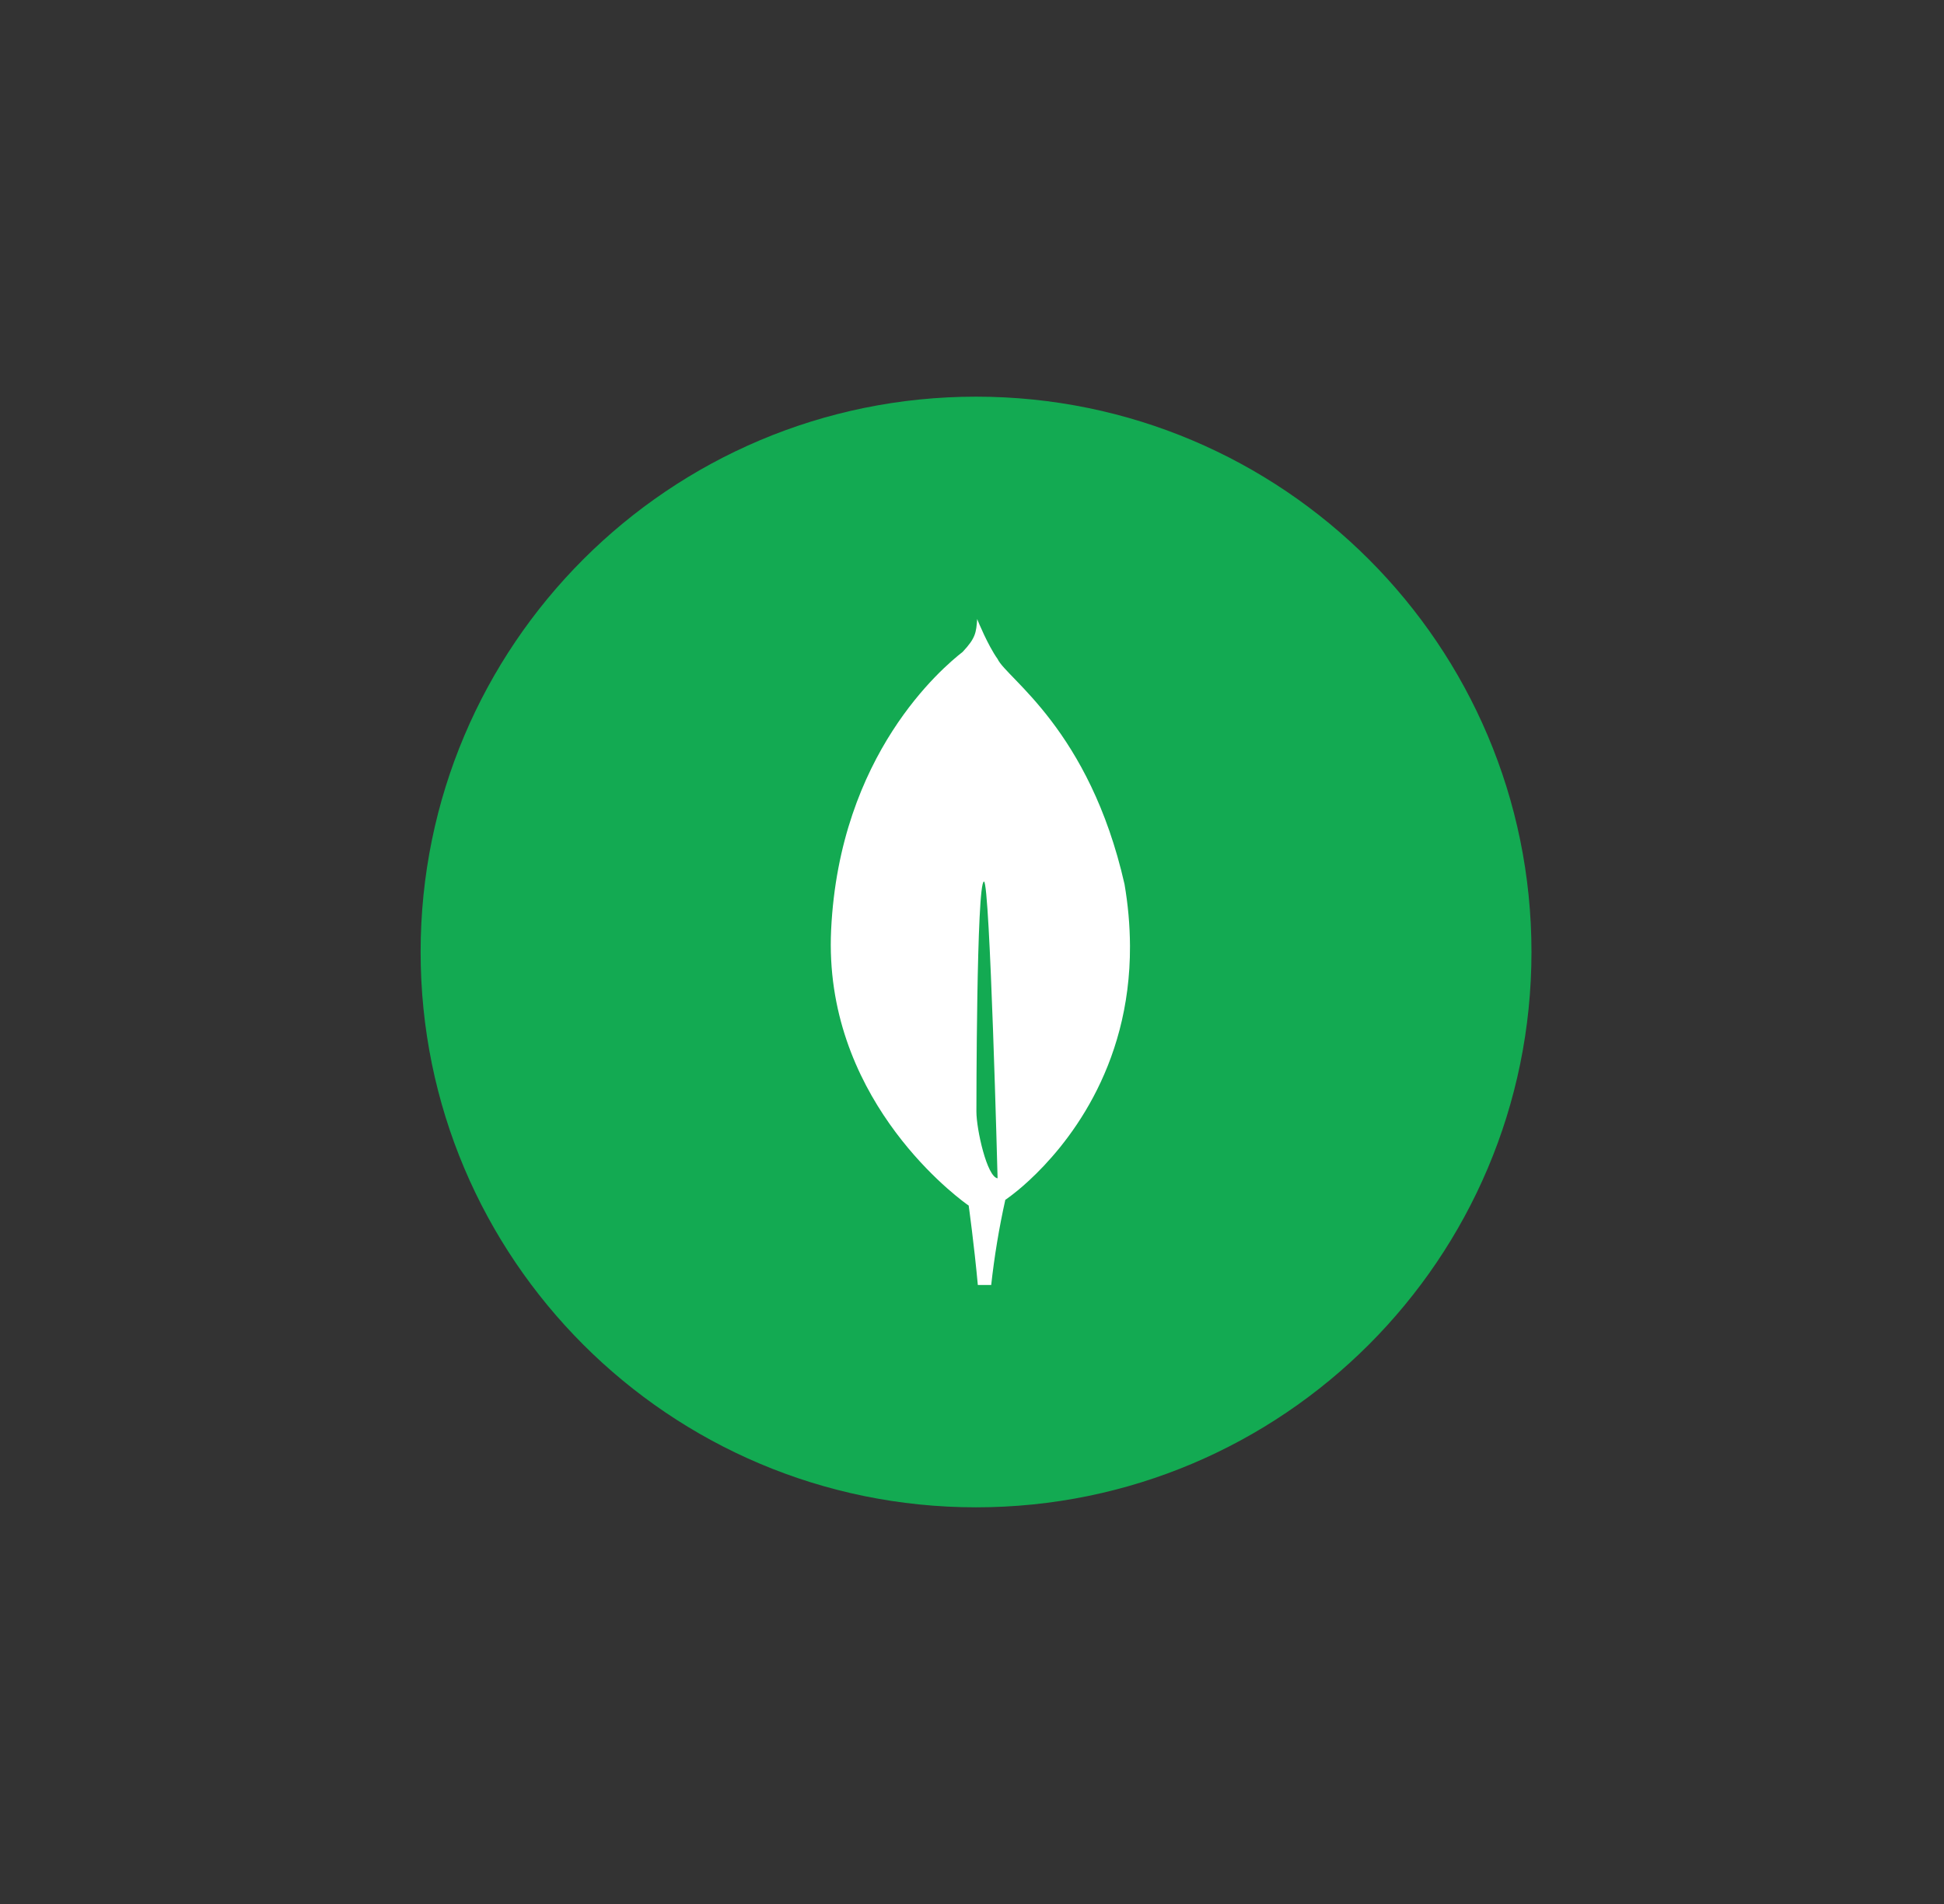 <svg width="49" height="48" viewBox="0 0 49 48" fill="none" xmlns="http://www.w3.org/2000/svg">
<rect x="0" y="0" width="49" height="48" fill="#333333" stroke="none"/>
<path d="M24.602 38C32.334 38 38.602 31.732 38.602 24C38.602 16.268 32.334 10 24.602 10C16.87 10 10.602 16.268 10.602 24C10.602 31.732 16.87 38 24.602 38Z" fill="#13AA52"/>
<path d="M28.344 22.289C27.459 18.387 25.37 17.103 25.145 16.613C24.898 16.267 24.649 15.652 24.649 15.652C24.645 15.642 24.638 15.623 24.631 15.605C24.605 15.951 24.592 16.085 24.265 16.434C23.759 16.83 21.161 19.01 20.949 23.444C20.752 27.579 23.936 30.044 24.367 30.358L24.416 30.392V30.389C24.419 30.41 24.553 31.374 24.647 32.395H24.984C25.064 31.673 25.182 30.956 25.34 30.247L25.367 30.23C25.56 30.092 25.743 29.941 25.917 29.78L25.937 29.762C26.852 28.916 28.498 26.96 28.482 23.841C28.479 23.321 28.432 22.802 28.344 22.289ZM24.611 28.023C24.611 28.023 24.611 22.223 24.802 22.224C24.952 22.224 25.145 29.705 25.145 29.705C24.879 29.673 24.611 28.474 24.611 28.023Z" fill="white"/>
</svg>

